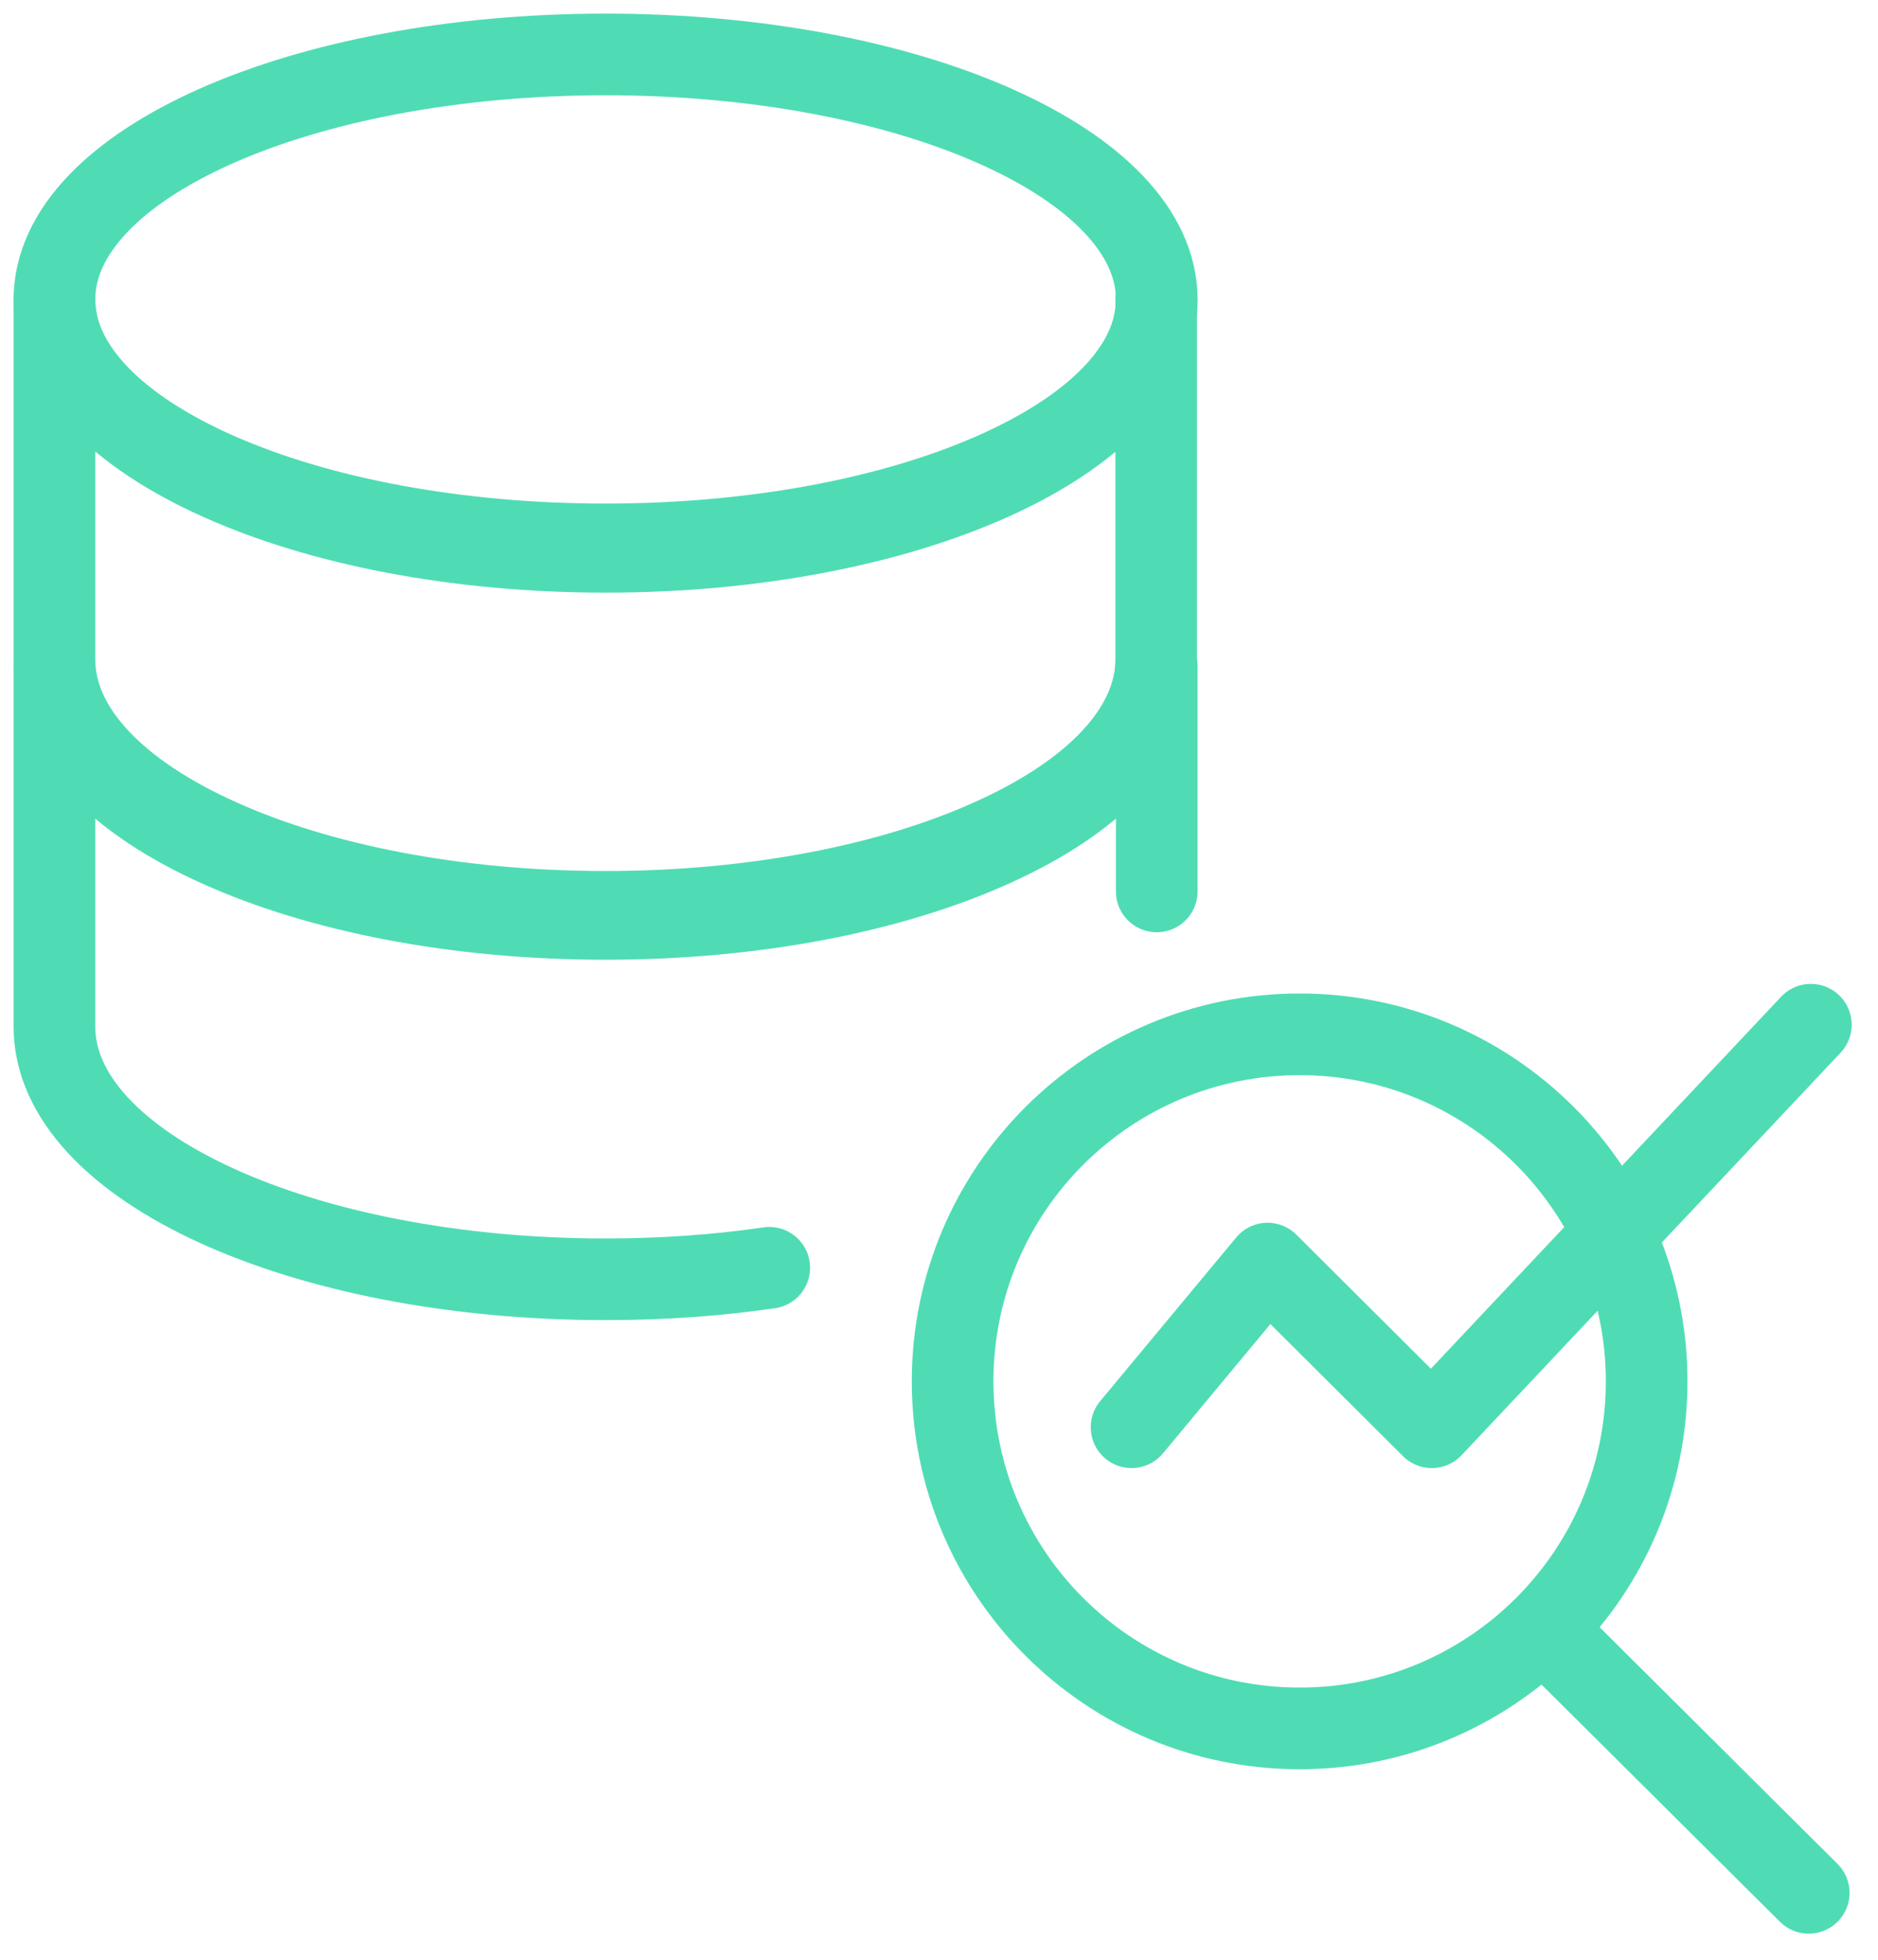 <svg width="69" height="72" viewBox="0 0 69 72" fill="none" xmlns="http://www.w3.org/2000/svg">
<path d="M47.75 63.5C54.792 63.5 60.5 57.792 60.5 50.75C60.5 43.708 54.792 38 47.75 38C40.708 38 35 43.708 35 50.75C35 57.792 40.708 63.5 47.75 63.5Z" stroke="#4FDCB4" stroke-width="3" stroke-linecap="round" stroke-linejoin="round"/>
<path d="M42.5 11C42.5 13.521 40.182 15.789 36.427 17.423C32.771 19.02 27.768 20 22.25 20C16.732 20 11.729 19.02 8.073 17.423C4.328 15.789 2 13.521 2 11C2 6.024 11.075 2 22.25 2C33.425 2 42.5 6.024 42.5 11Z" stroke="#4FDCB4" stroke-width="3" stroke-linecap="round" stroke-linejoin="round"/>
<path d="M42.48 11V24.227C42.48 26.824 40.152 29.171 36.407 30.845C32.761 32.49 27.748 33.5 22.24 33.5C16.732 33.5 11.719 32.49 8.073 30.845C4.328 29.171 2 26.824 2 24.227V11C2 13.597 4.318 15.935 8.073 17.618C11.729 19.263 16.732 20.273 22.25 20.273C27.768 20.273 32.771 19.263 36.427 17.618C40.172 15.935 42.5 13.597 42.5 11H42.48Z" stroke="#4FDCB4" stroke-width="3" stroke-linecap="round" stroke-linejoin="round"/>
<path d="M42.5 32.75V24.5C42.5 27.087 40.172 29.433 36.427 31.106C32.771 32.75 27.768 33.76 22.25 33.76C16.732 33.76 11.729 32.75 8.073 31.106C4.328 29.433 2 27.087 2 24.5V37.721C2 42.846 11.065 47 22.25 47C24.34 47 26.371 46.856 28.264 46.577" stroke="#4FDCB4" stroke-width="3" stroke-linecap="round" stroke-linejoin="round"/>
<path d="M57.105 60.239L66.455 69.541" stroke="#4FDCB4" stroke-width="3" stroke-linecap="round" stroke-linejoin="round"/>
<path d="M41.575 52.436L46.572 46.423L52.607 52.436L66.533 37.647" stroke="#4FDCB4" stroke-width="3" stroke-linecap="round" stroke-linejoin="round"/>
</svg>
